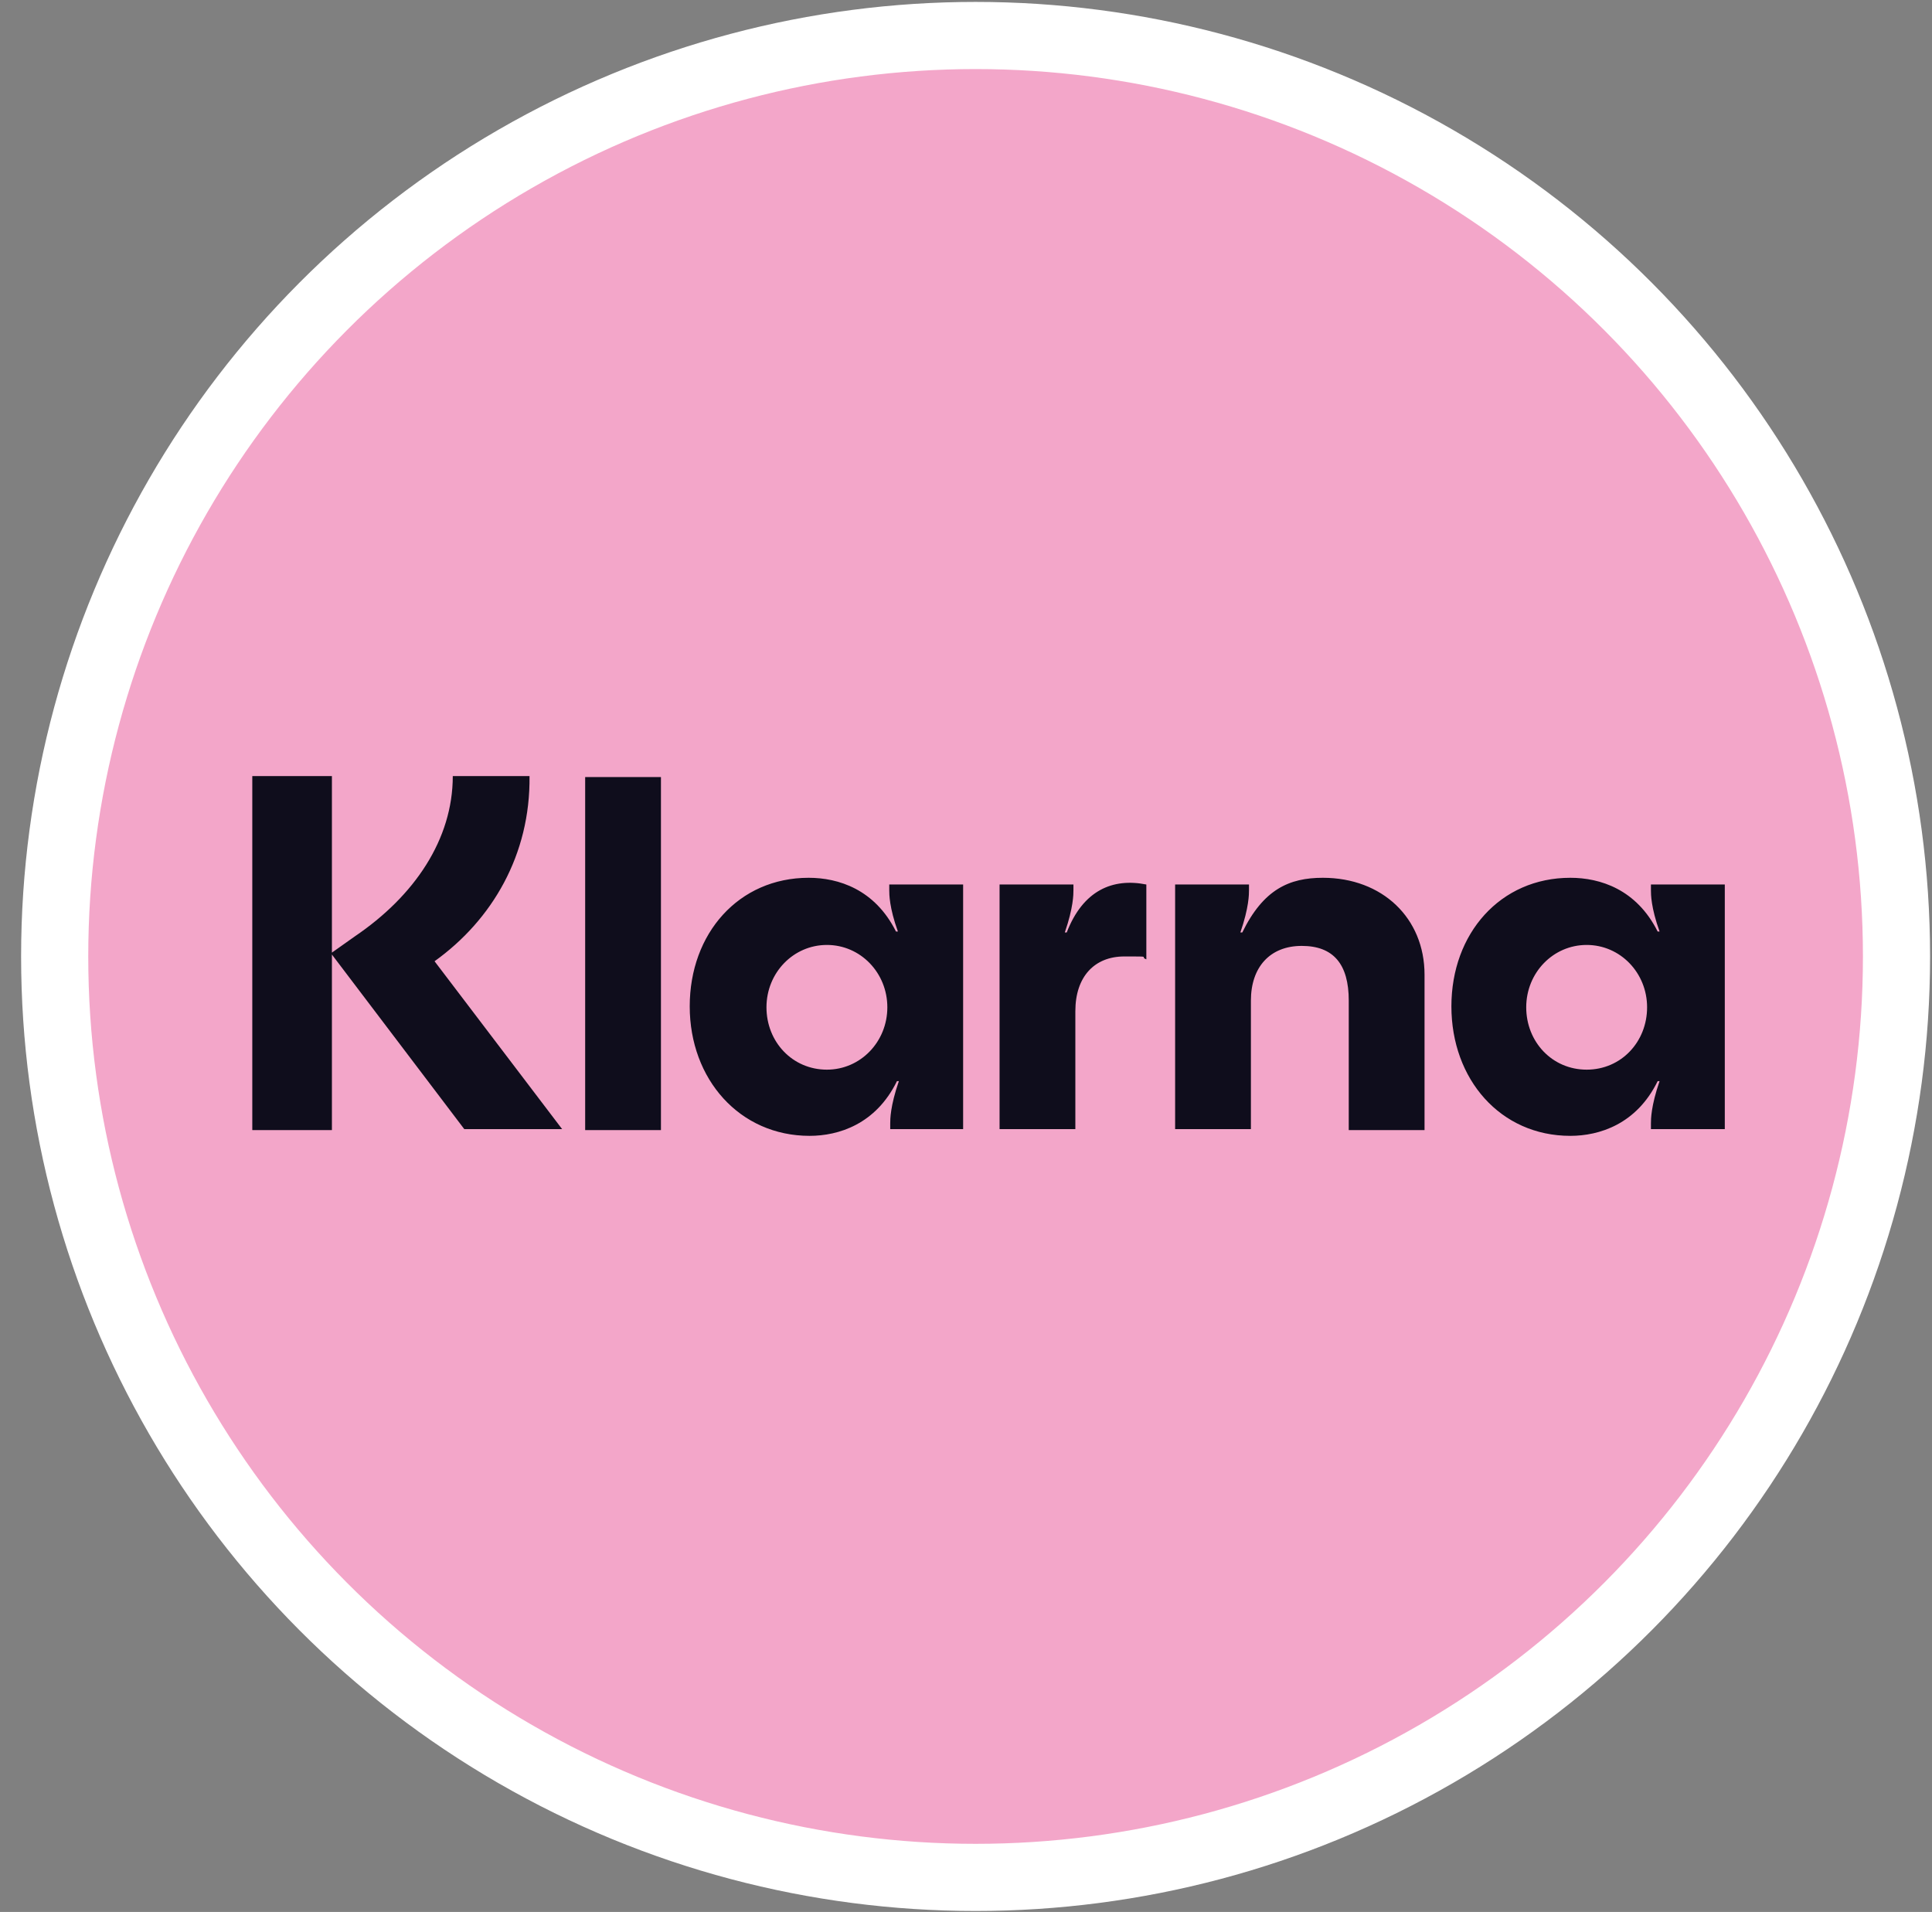 <?xml version="1.0" encoding="UTF-8"?>
<svg xmlns="http://www.w3.org/2000/svg" version="1.1" viewBox="0 0 201.4 199.3">
  <rect x="0" y="0" width="201.4" height="199.3" fill="#808080" stroke="none"/>
  <defs>
    <style>
      .cls-1 {
        fill: #0f0d1c;
      }

      .cls-2 {
        fill: #f3a6c9;
        stroke: #fff;
        stroke-miterlimit: 10;
        stroke-width: 7px;
      }
    </style>
  </defs>
  <!-- Generator: Adobe Illustrator 28.7.7, SVG Export Plug-In . SVG Version: 1.2.0 Build 194)  -->
  <g>
    <g id="Lager_1">
      <circle class="cls-2" cx="101.7" cy="99.7" r="96"/>
      <g id="Lager_1-2">
        <path class="cls-1" d="M165.4,111.5c-3.6,0-6.3-2.9-6.3-6.5s2.8-6.5,6.3-6.5,6.3,2.9,6.3,6.5-2.7,6.5-6.3,6.5ZM163.7,118.4c3,0,6.9-1.2,9.1-5.7h.2c-.9,2.6-.9,4-.9,4.4v.6h7.7v-25.5h-7.7v.6c0,.4,0,1.8.9,4.3h-.2c-2.2-4.4-6-5.6-9.1-5.6-7.3,0-12.4,5.8-12.4,13.4s5.1,13.5,12.4,13.5ZM137.9,91.5c-3.5,0-6.2,1.2-8.4,5.7h-.2c.9-2.6.9-4,.9-4.4v-.6h-7.7v25.5h7.9v-13.4c0-3.5,2-5.7,5.3-5.7s4.9,1.9,4.9,5.7v13.5h7.9v-16.2c0-5.9-4.4-10.1-10.6-10.1ZM111.2,97.2h-.2c.9-2.6.9-4,.9-4.4v-.6h-7.7v25.5h7.9v-12.3c0-3.6,2-5.7,5.1-5.7s1.5,0,2.3.3v-7.8c-3.5-.7-6.6.6-8.3,5h0ZM86.2,111.5c-3.6,0-6.3-2.9-6.3-6.5s2.8-6.5,6.3-6.5,6.3,2.9,6.3,6.5-2.8,6.5-6.3,6.5ZM84.4,118.4c3,0,6.9-1.2,9.1-5.7h.2c-.9,2.6-.9,4-.9,4.4v.6h7.6v-25.5h-7.7v.6c0,.4,0,1.8.9,4.3h-.2c-2.2-4.4-6-5.6-9.1-5.6-7.3,0-12.4,5.8-12.4,13.4s5.2,13.5,12.5,13.5ZM61,117.8h7.9v-36.8h-7.9v36.8h0ZM55.2,80.9h-8c0,6.6-4,12.5-10.2,16.7l-2.4,1.7v-18.4h-8.3v36.9h8.3v-18.3l13.8,18.2h10.2l-13.3-17.5c6-4.3,10-11.1,9.9-19.3Z"/>
      </g>
    </g>
  </g>
</svg>